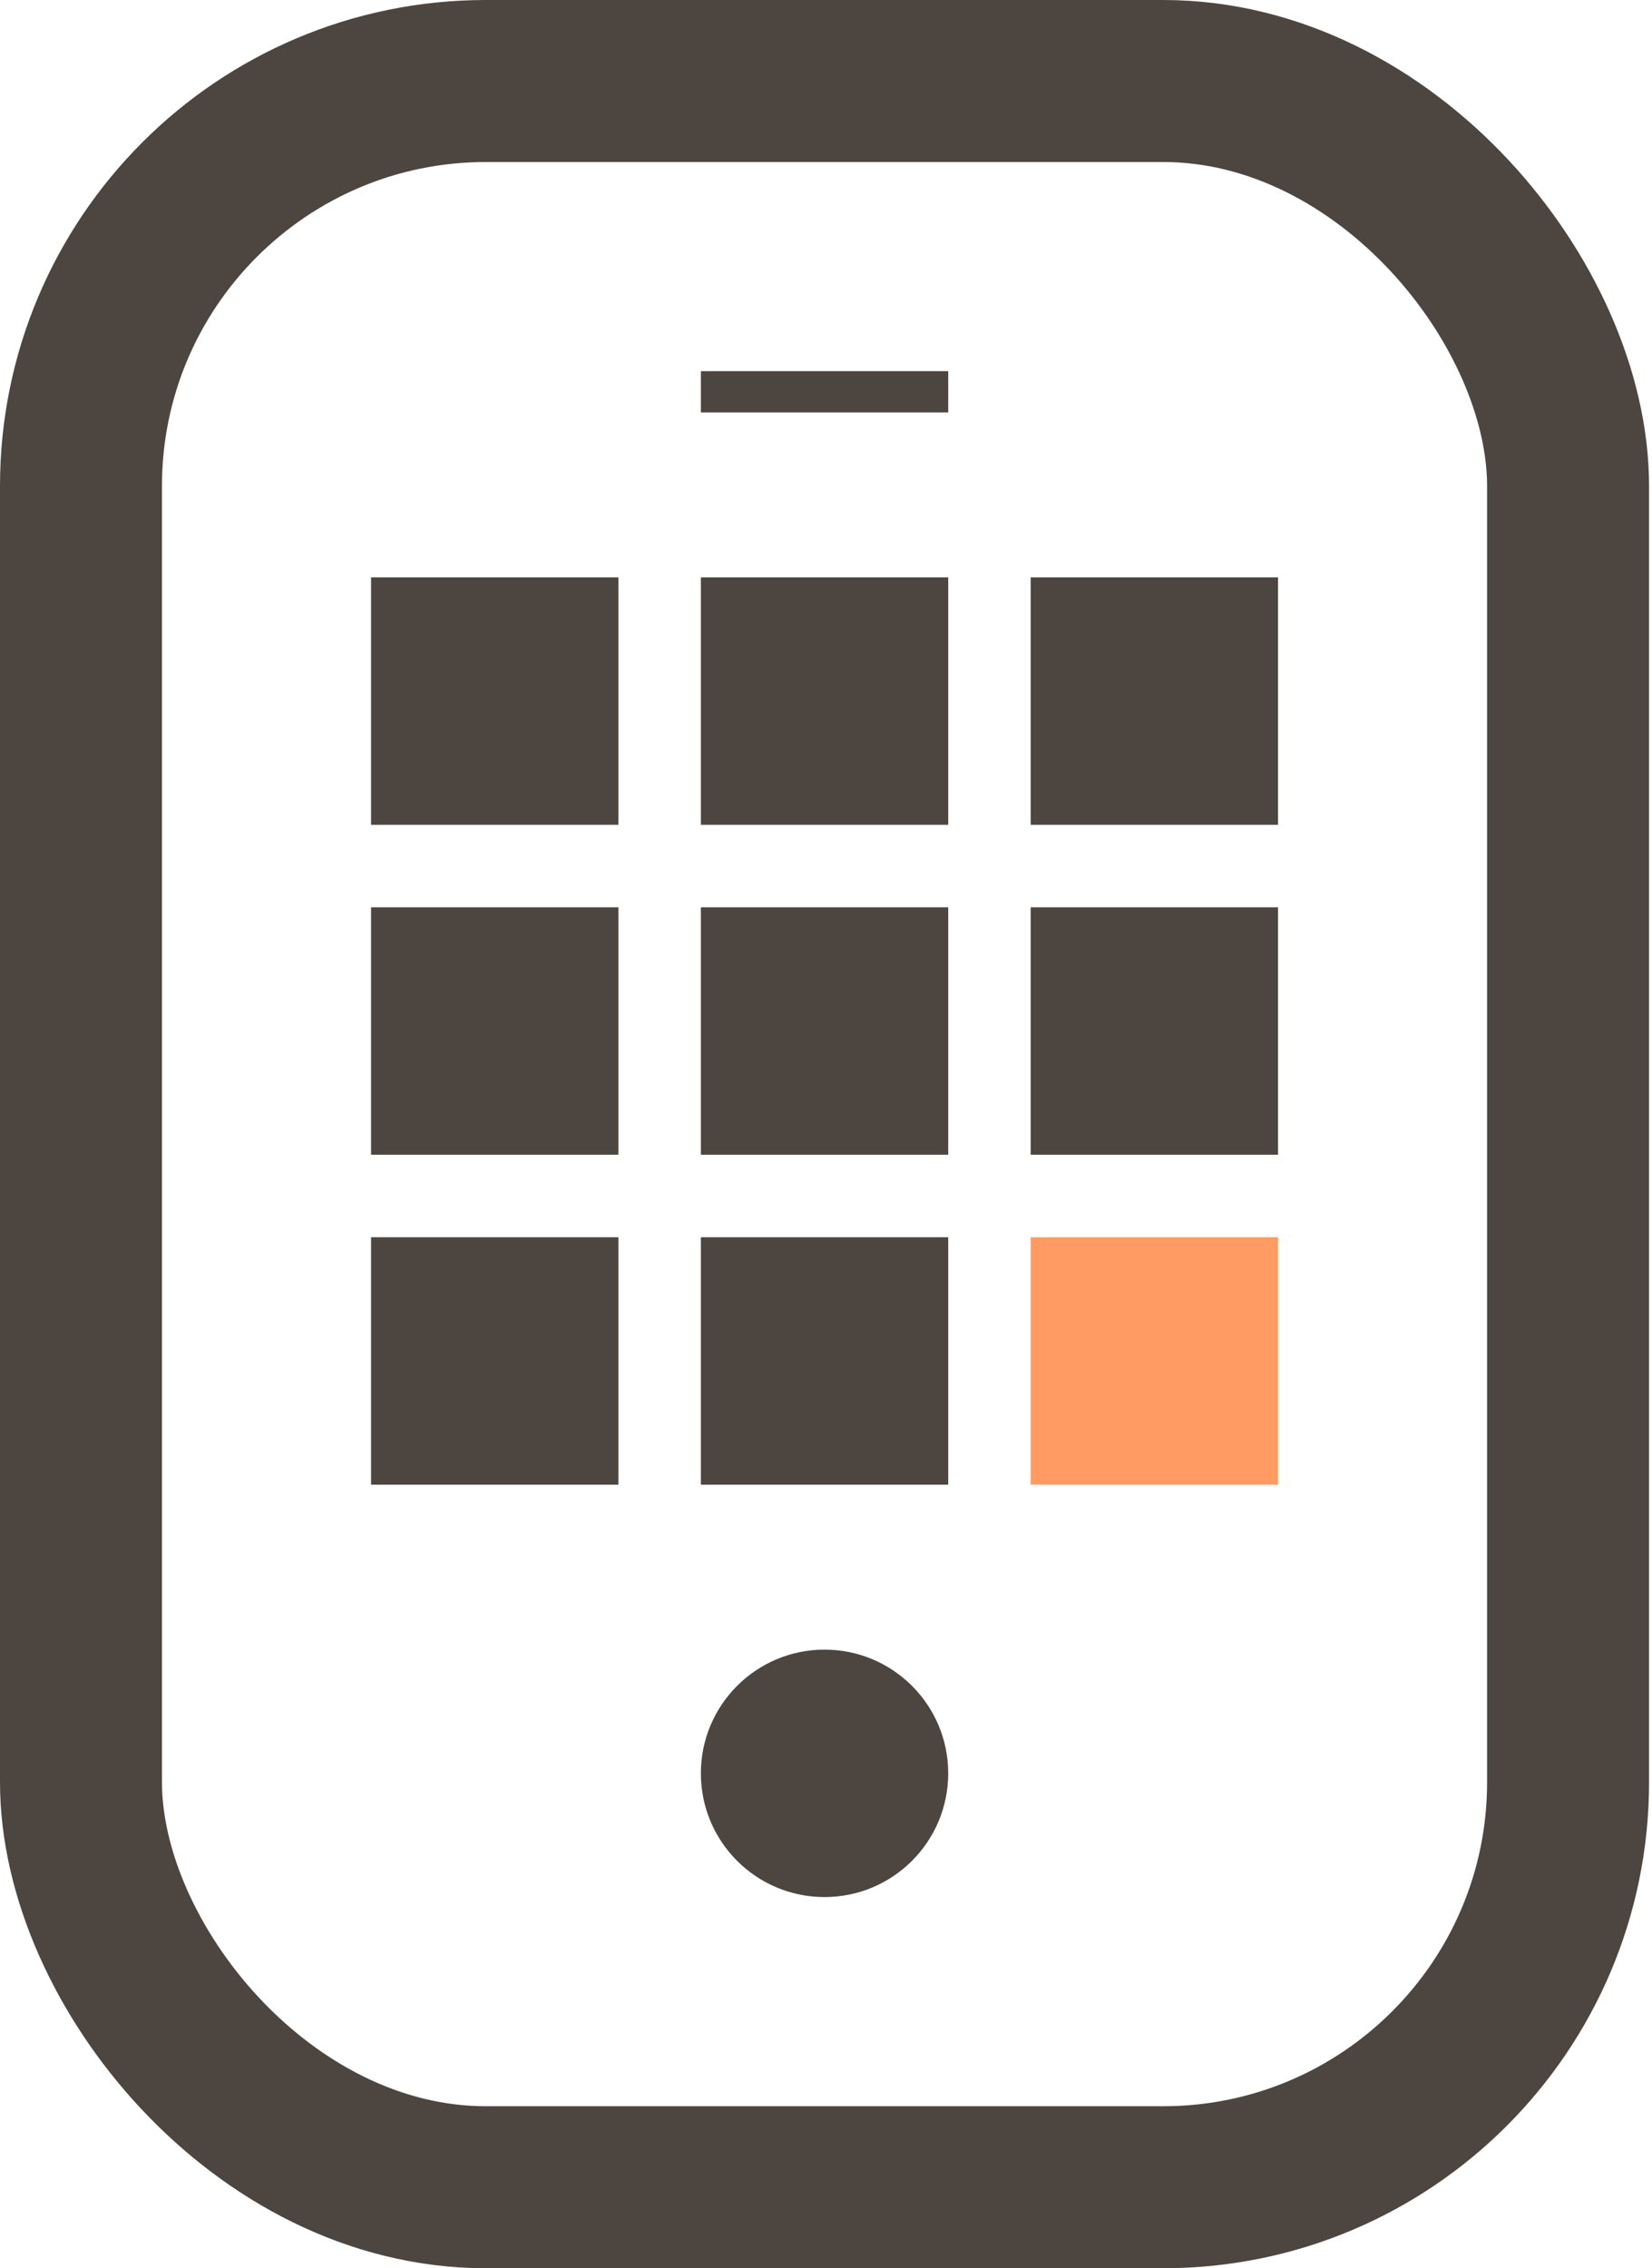 <svg width="51" height="70" viewBox="0 0 51 70" fill="none" xmlns="http://www.w3.org/2000/svg">
<g clip-path="url(#clip0_1221_13621)">
<rect x="2.5" y="2.5" width="45.909" height="65" rx="12.5" stroke="#4D453F" stroke-width="5"/>
<rect x="11.455" y="17.818" width="7.636" height="7.636" fill="#4D453F"/>
<rect x="11.455" y="38.182" width="7.636" height="7.636" fill="#4D453F"/>
<rect x="11.455" y="28" width="7.636" height="7.636" fill="#4D453F"/>
<rect x="21.637" y="17.818" width="7.636" height="7.636" fill="#4D453F"/>
<rect x="21.637" y="11.454" width="7.636" height="1.273" fill="#4D453F"/>
<rect x="21.637" y="38.182" width="7.636" height="7.636" fill="#4D453F"/>
<rect x="21.637" y="28" width="7.636" height="7.636" fill="#4D453F"/>
<rect x="31.818" y="17.818" width="7.636" height="7.636" fill="#4D453F"/>
<rect x="31.818" y="38.182" width="7.636" height="7.636" fill="#FF9B63"/>
<rect x="31.818" y="28" width="7.636" height="7.636" fill="#4D453F"/>
<ellipse cx="25.455" cy="54.727" rx="3.818" ry="3.818" fill="#4D453F"/>
</g>
<defs>
<clipPath id="clip0_1221_13621">
<rect width="50.909" height="70" fill="white"/>
</clipPath>
</defs>
</svg>